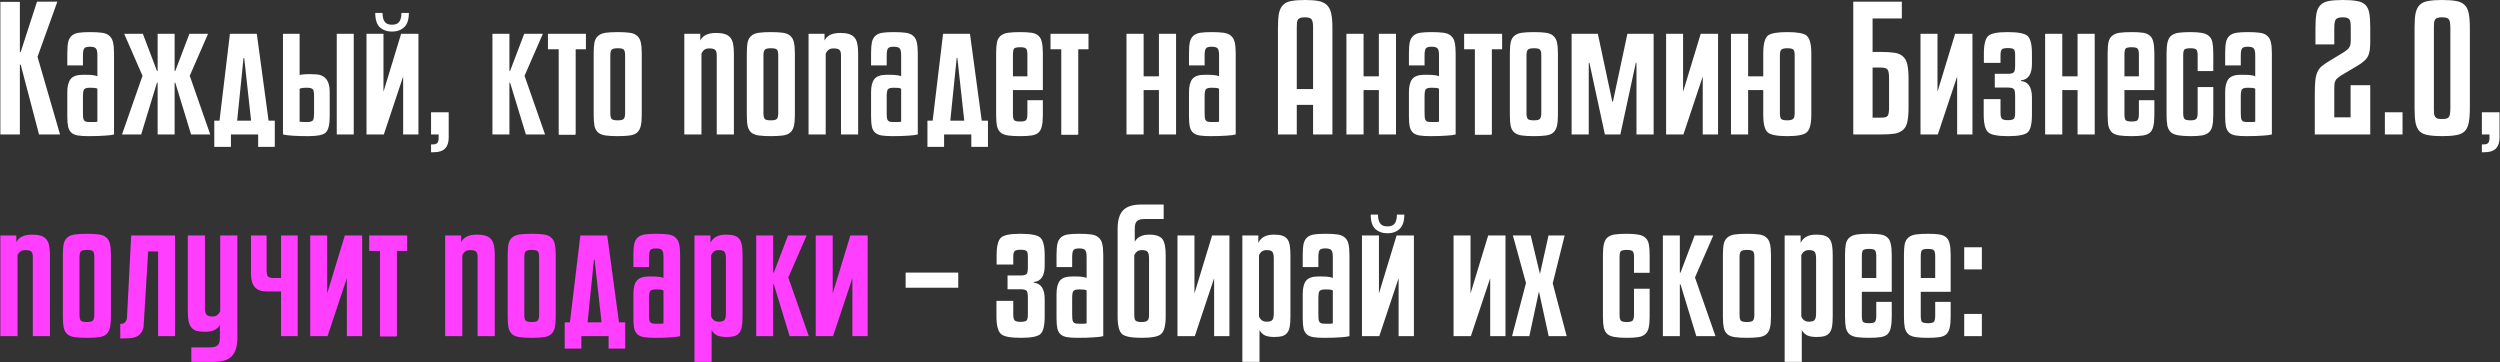 <?xml version="1.0" encoding="UTF-8"?> <svg xmlns="http://www.w3.org/2000/svg" width="4983" height="722" viewBox="0 0 4983 722" fill="none"><rect x="0" y="0" width="4983" height="722" fill="#333333" stroke="none"/> <path d="M114.305 3.35L74.775 113.23L119.665 268H77.79L41.275 128.975H39.6V268H0.74V3.685H39.6V103.515H41.275L73.77 3.35H114.305ZM176.364 271.35C167.877 271.35 160.842 270.903 155.259 270.01C149.899 269.117 145.655 267.33 142.529 264.65C139.402 261.97 137.169 258.062 135.829 252.925C134.712 247.788 134.154 240.977 134.154 232.49V183.915C134.154 171.855 136.387 163.033 140.854 157.45C145.544 151.867 153.472 149.075 164.639 149.075H171.004C178.597 149.075 183.957 149.41 187.084 150.08C190.21 150.527 192.555 151.197 194.119 152.09V110.55C194.119 103.18 193.114 98.49 191.104 96.48C189.317 94.247 185.297 93.13 179.044 93.13C173.014 93.13 169.217 94.358 167.654 96.815C166.09 99.272 165.309 103.85 165.309 110.55V130.315H134.154V106.53C134.154 97.15 134.712 89.668 135.829 84.085C137.169 78.502 139.514 74.258 142.864 71.355C146.214 68.228 150.792 66.218 156.599 65.325C162.405 64.432 169.887 63.985 179.044 63.985C189.094 63.985 197.245 64.432 203.499 65.325C209.752 66.218 214.554 68.228 217.904 71.355C221.477 74.258 223.934 78.502 225.274 84.085C226.614 89.668 227.284 97.15 227.284 106.53V268C223.264 269.117 217.122 269.898 208.859 270.345C200.595 271.015 189.764 271.35 176.364 271.35ZM179.044 243.21C183.957 243.21 187.53 243.21 189.764 243.21C191.997 242.987 193.449 242.763 194.119 242.54V176.88C192.555 175.987 190.657 175.428 188.424 175.205C186.19 174.982 183.175 174.87 179.379 174.87C172.902 174.87 168.882 176.098 167.319 178.555C165.979 181.012 165.309 185.702 165.309 192.625V224.115C165.309 227.912 165.42 231.038 165.644 233.495C165.867 235.952 166.425 237.962 167.319 239.525C168.212 240.865 169.552 241.87 171.339 242.54C173.349 242.987 175.917 243.21 179.044 243.21ZM348.041 141.37H349.381L377.521 67.335H414.706L378.191 151.085L419.061 268H380.871L349.381 164.82H348.041V268H314.206V164.82H312.866L281.376 268H243.186L284.056 151.085L247.541 67.335H284.726L312.866 141.37H314.206V67.335H348.041V141.37ZM472.682 240.53H500.487L486.752 115.575H485.412L472.682 240.53ZM535.327 240.53H547.722V292.79H514.557V268H460.287V292.79H427.122V240.53H437.507L458.277 67.335H511.877L535.327 240.53ZM705.062 268H671.227V67.335H705.062V268ZM612.267 243.21C618.297 243.21 622.205 241.982 623.992 239.525C625.332 237.292 626.002 232.155 626.002 224.115V192.625C626.002 185.255 625.332 180.565 623.992 178.555C622.205 176.098 618.185 174.87 611.932 174.87C604.562 174.87 599.648 175.54 597.192 176.88V242.54C598.978 242.987 604.003 243.21 612.267 243.21ZM657.157 232.49C657.157 249.017 654.365 259.737 648.782 264.65C643.645 269.117 632.367 271.35 614.947 271.35C589.933 271.35 572.96 270.233 564.027 268V67.335H597.192V149.41C604.785 147.847 614.612 147.4 626.672 148.07C646.995 148.07 657.157 159.683 657.157 182.91V232.49ZM781.442 62.98C771.392 62.98 763.24 60.077 756.987 54.27C750.957 48.463 747.942 38.972 747.942 25.795H762.347C762.57 30.708 763.128 34.728 764.022 37.855C765.138 40.758 766.478 43.103 768.042 44.89C769.828 46.453 771.727 47.57 773.737 48.24C775.97 48.91 778.538 49.245 781.442 49.245C784.122 49.245 786.578 48.91 788.812 48.24C791.045 47.57 792.943 46.453 794.507 44.89C796.293 43.103 797.633 40.758 798.527 37.855C799.643 34.728 800.202 30.708 800.202 25.795H814.942C814.942 38.972 811.815 48.463 805.562 54.27C799.308 60.077 791.268 62.98 781.442 62.98ZM764.357 67.335V182.91L799.532 67.335H834.037V268H803.552V152.425L765.027 268H730.522V67.335H764.357ZM894.353 274.365C894.353 283.745 892.008 290.892 887.318 295.805C882.628 300.942 874.476 303.51 862.863 303.51H859.178V287.765H863.533C867.106 287.765 869.786 286.872 871.573 285.085C873.359 283.298 874.253 280.06 874.253 275.37V268H859.178V223.78H894.353V274.365ZM1048.2 268L1016.71 164.82H1015.37V268H981.531V67.335H1015.37V141.37H1016.71L1044.85 67.335H1082.03L1045.52 151.085L1086.39 268H1048.2ZM1167.87 67.335V98.155H1147.43V268H1146.43V268.67H1113.93V268H1113.6V98.155H1092.16V67.335H1167.87ZM1245.96 110.215C1245.96 104.408 1245.07 100.612 1243.28 98.825C1241.5 97.038 1237.48 96.145 1231.22 96.145C1224.97 96.145 1220.95 97.15 1219.16 99.16C1217.38 100.947 1216.48 104.632 1216.48 110.215V225.455C1216.48 231.262 1217.38 235.17 1219.16 237.18C1220.95 238.967 1224.97 239.86 1231.22 239.86C1237.7 239.86 1241.72 238.855 1243.28 236.845C1245.07 234.612 1245.96 230.815 1245.96 225.455V110.215ZM1279.13 228.805C1279.13 238.185 1278.46 245.667 1277.12 251.25C1275.78 256.833 1273.32 261.188 1269.75 264.315C1266.4 267.218 1261.6 269.117 1255.34 270.01C1249.09 270.903 1241.05 271.35 1231.22 271.35C1221.4 271.35 1213.36 270.903 1207.1 270.01C1200.85 269.117 1195.94 267.218 1192.36 264.315C1188.79 261.188 1186.33 256.833 1184.99 251.25C1183.88 245.667 1183.32 238.185 1183.32 228.805V106.53C1183.32 97.15 1183.88 89.668 1184.99 84.085C1186.33 78.502 1188.79 74.258 1192.36 71.355C1195.94 68.228 1200.85 66.218 1207.1 65.325C1213.36 64.432 1221.4 63.985 1231.22 63.985C1241.05 63.985 1249.09 64.432 1255.34 65.325C1261.6 66.218 1266.4 68.228 1269.75 71.355C1273.32 74.258 1275.78 78.502 1277.12 84.085C1278.46 89.668 1279.13 97.15 1279.13 106.53V228.805ZM1398.14 268H1363.97V67.335H1395.79V80.735C1398.25 75.822 1401.93 72.137 1406.85 69.68C1411.98 67 1418.8 65.66 1427.28 65.66C1433.98 65.66 1439.57 66.33 1444.03 67.67C1448.72 69.01 1452.41 71.243 1455.09 74.37C1457.99 77.497 1460 81.74 1461.12 87.1C1462.23 92.237 1462.79 98.713 1462.79 106.53V268H1428.62V110.215C1428.62 105.078 1427.62 101.505 1425.61 99.495C1423.6 97.485 1419.69 96.48 1413.88 96.48C1409.42 96.48 1405.95 97.485 1403.5 99.495C1401.26 101.282 1399.48 103.738 1398.14 106.865V268ZM1551.19 110.215C1551.19 104.408 1550.3 100.612 1548.51 98.825C1546.73 97.038 1542.71 96.145 1536.45 96.145C1530.2 96.145 1526.18 97.15 1524.39 99.16C1522.61 100.947 1521.71 104.632 1521.71 110.215V225.455C1521.71 231.262 1522.61 235.17 1524.39 237.18C1526.18 238.967 1530.2 239.86 1536.45 239.86C1542.93 239.86 1546.95 238.855 1548.51 236.845C1550.3 234.612 1551.19 230.815 1551.19 225.455V110.215ZM1584.36 228.805C1584.36 238.185 1583.69 245.667 1582.35 251.25C1581.01 256.833 1578.55 261.188 1574.98 264.315C1571.63 267.218 1566.83 269.117 1560.57 270.01C1554.32 270.903 1546.28 271.35 1536.45 271.35C1526.63 271.35 1518.59 270.903 1512.33 270.01C1506.08 269.117 1501.17 267.218 1497.59 264.315C1494.02 261.188 1491.56 256.833 1490.22 251.25C1489.11 245.667 1488.55 238.185 1488.55 228.805V106.53C1488.55 97.15 1489.11 89.668 1490.22 84.085C1491.56 78.502 1494.02 74.258 1497.59 71.355C1501.17 68.228 1506.08 66.218 1512.33 65.325C1518.59 64.432 1526.63 63.985 1536.45 63.985C1546.28 63.985 1554.32 64.432 1560.57 65.325C1566.83 66.218 1571.63 68.228 1574.98 71.355C1578.55 74.258 1581.01 78.502 1582.35 84.085C1583.69 89.668 1584.36 97.15 1584.36 106.53V228.805ZM1645.79 268H1611.62V67.335H1643.44V80.735C1645.9 75.822 1649.59 72.137 1654.5 69.68C1659.64 67 1666.45 65.66 1674.93 65.66C1681.63 65.66 1687.22 66.33 1691.68 67.67C1696.37 69.01 1700.06 71.243 1702.74 74.37C1705.64 77.497 1707.65 81.74 1708.77 87.1C1709.89 92.237 1710.44 98.713 1710.44 106.53V268H1676.27V110.215C1676.27 105.078 1675.27 101.505 1673.26 99.495C1671.25 97.485 1667.34 96.48 1661.53 96.48C1657.07 96.48 1653.61 97.485 1651.15 99.495C1648.92 101.282 1647.13 103.738 1645.79 106.865V268ZM1778.41 271.35C1769.92 271.35 1762.89 270.903 1757.3 270.01C1751.94 269.117 1747.7 267.33 1744.57 264.65C1741.45 261.97 1739.21 258.062 1737.87 252.925C1736.76 247.788 1736.2 240.977 1736.2 232.49V183.915C1736.2 171.855 1738.43 163.033 1742.9 157.45C1747.59 151.867 1755.52 149.075 1766.68 149.075H1773.05C1780.64 149.075 1786 149.41 1789.13 150.08C1792.26 150.527 1794.6 151.197 1796.16 152.09V110.55C1796.16 103.18 1795.16 98.49 1793.15 96.48C1791.36 94.247 1787.34 93.13 1781.09 93.13C1775.06 93.13 1771.26 94.358 1769.7 96.815C1768.14 99.272 1767.35 103.85 1767.35 110.55V130.315H1736.2V106.53C1736.2 97.15 1736.76 89.668 1737.87 84.085C1739.21 78.502 1741.56 74.258 1744.91 71.355C1748.26 68.228 1752.84 66.218 1758.64 65.325C1764.45 64.432 1771.93 63.985 1781.09 63.985C1791.14 63.985 1799.29 64.432 1805.54 65.325C1811.8 66.218 1816.6 68.228 1819.95 71.355C1823.52 74.258 1825.98 78.502 1827.32 84.085C1828.66 89.668 1829.33 97.15 1829.33 106.53V268C1825.31 269.117 1819.17 269.898 1810.9 270.345C1802.64 271.015 1791.81 271.35 1778.41 271.35ZM1781.09 243.21C1786 243.21 1789.58 243.21 1791.81 243.21C1794.04 242.987 1795.49 242.763 1796.16 242.54V176.88C1794.6 175.987 1792.7 175.428 1790.47 175.205C1788.24 174.982 1785.22 174.87 1781.42 174.87C1774.95 174.87 1770.93 176.098 1769.36 178.555C1768.02 181.012 1767.35 185.702 1767.35 192.625V224.115C1767.35 227.912 1767.47 231.038 1767.69 233.495C1767.91 235.952 1768.47 237.962 1769.36 239.525C1770.26 240.865 1771.6 241.87 1773.38 242.54C1775.39 242.987 1777.96 243.21 1781.09 243.21ZM1894.14 240.53H1921.95L1908.21 115.575H1906.87L1894.14 240.53ZM1956.79 240.53H1969.18V292.79H1936.02V268H1881.75V292.79H1848.58V240.53H1858.97L1879.74 67.335H1933.34L1956.79 240.53ZM2018.99 179.56V226.795C2018.99 233.272 2019.77 237.515 2021.33 239.525C2023.12 241.312 2027.14 242.205 2033.39 242.205C2039.42 242.205 2043.33 241.312 2045.12 239.525C2046.9 237.515 2047.8 233.272 2047.8 226.795V199.66H2078.62V228.805C2078.62 238.185 2077.95 245.667 2076.61 251.25C2075.49 256.833 2073.26 261.188 2069.91 264.315C2066.56 267.218 2061.98 269.117 2056.17 270.01C2050.37 270.903 2042.77 271.35 2033.39 271.35C2023.57 271.35 2015.53 270.903 2009.27 270.01C2003.02 269.117 1998.11 267.218 1994.53 264.315C1990.96 261.188 1988.5 256.833 1987.16 251.25C1986.05 245.667 1985.49 238.185 1985.49 228.805V106.53C1985.49 97.15 1986.05 89.668 1987.16 84.085C1988.5 78.502 1990.96 74.258 1994.53 71.355C1998.11 68.228 2003.02 66.218 2009.27 65.325C2015.53 64.432 2023.57 63.985 2033.39 63.985C2042.77 63.985 2050.37 64.432 2056.17 65.325C2061.98 66.218 2066.56 68.228 2069.91 71.355C2073.26 74.258 2075.49 78.502 2076.61 84.085C2077.95 89.668 2078.62 97.15 2078.62 106.53V179.56H2018.99ZM2018.99 152.09H2047.8V109.21C2047.8 102.733 2046.9 98.602 2045.12 96.815C2043.33 95.028 2039.42 94.135 2033.39 94.135C2027.14 94.135 2023.12 95.028 2021.33 96.815C2019.77 98.602 2018.99 102.733 2018.99 109.21V152.09ZM2169.6 67.335V98.155H2149.16V268H2148.16V268.67H2115.66V268H2115.33V98.155H2093.89V67.335H2169.6ZM2279.48 179.56V268H2245.31V67.335H2279.48V152.09H2309.96V67.335H2344.13V268H2309.96V179.56H2279.48ZM2412.1 271.35C2403.61 271.35 2396.57 270.903 2390.99 270.01C2385.63 269.117 2381.39 267.33 2378.26 264.65C2375.13 261.97 2372.9 258.062 2371.56 252.925C2370.44 247.788 2369.89 240.977 2369.89 232.49V183.915C2369.89 171.855 2372.12 163.033 2376.59 157.45C2381.28 151.867 2389.2 149.075 2400.37 149.075H2406.74C2414.33 149.075 2419.69 149.41 2422.82 150.08C2425.94 150.527 2428.29 151.197 2429.85 152.09V110.55C2429.85 103.18 2428.85 98.49 2426.84 96.48C2425.05 94.247 2421.03 93.13 2414.78 93.13C2408.75 93.13 2404.95 94.358 2403.39 96.815C2401.82 99.272 2401.04 103.85 2401.04 110.55V130.315H2369.89V106.53C2369.89 97.15 2370.44 89.668 2371.56 84.085C2372.9 78.502 2375.25 74.258 2378.6 71.355C2381.95 68.228 2386.52 66.218 2392.33 65.325C2398.14 64.432 2405.62 63.985 2414.78 63.985C2424.83 63.985 2432.98 64.432 2439.23 65.325C2445.48 66.218 2450.29 68.228 2453.64 71.355C2457.21 74.258 2459.67 78.502 2461.01 84.085C2462.35 89.668 2463.02 97.15 2463.02 106.53V268C2459 269.117 2452.85 269.898 2444.59 270.345C2436.33 271.015 2425.5 271.35 2412.1 271.35ZM2414.78 243.21C2419.69 243.21 2423.26 243.21 2425.5 243.21C2427.73 242.987 2429.18 242.763 2429.85 242.54V176.88C2428.29 175.987 2426.39 175.428 2424.16 175.205C2421.92 174.982 2418.91 174.87 2415.11 174.87C2408.63 174.87 2404.61 176.098 2403.05 178.555C2401.71 181.012 2401.04 185.702 2401.04 192.625V224.115C2401.04 227.912 2401.15 231.038 2401.38 233.495C2401.6 235.952 2402.16 237.962 2403.05 239.525C2403.94 240.865 2405.28 241.87 2407.07 242.54C2409.08 242.987 2411.65 243.21 2414.78 243.21ZM2617.23 268V209.04H2584.74V268H2547.22V55.61C2547.22 43.327 2547.89 33.612 2549.23 26.465C2550.79 19.095 2553.58 13.512 2557.6 9.715C2561.62 5.695 2567.09 3.127 2574.02 2.01C2581.16 0.67 2590.21 -3.99351e-06 2601.15 -3.99351e-06C2612.09 -3.99351e-06 2621.03 0.67 2627.95 2.01C2635.1 3.35 2640.68 6.03 2644.7 10.05C2648.94 14.07 2651.85 19.765 2653.41 27.135C2654.97 34.282 2655.76 43.773 2655.76 55.61V268H2617.23ZM2600.82 34.505C2597.47 34.505 2594.67 34.84 2592.44 35.51C2590.43 35.957 2588.76 36.962 2587.42 38.525C2586.3 39.865 2585.52 41.987 2585.07 44.89C2584.85 47.57 2584.74 51.143 2584.74 55.61V177.55H2617.23V55.61C2617.23 51.143 2617.01 47.57 2616.56 44.89C2616.11 41.987 2615.33 39.865 2614.22 38.525C2613.1 36.962 2611.42 35.957 2609.19 35.51C2606.96 34.84 2604.17 34.505 2600.82 34.505ZM2717.85 179.56V268H2683.68V67.335H2717.85V152.09H2748.34V67.335H2782.51V268H2748.34V179.56H2717.85ZM2850.48 271.35C2841.99 271.35 2834.95 270.903 2829.37 270.01C2824.01 269.117 2819.77 267.33 2816.64 264.65C2813.51 261.97 2811.28 258.062 2809.94 252.925C2808.82 247.788 2808.27 240.977 2808.27 232.49V183.915C2808.27 171.855 2810.5 163.033 2814.97 157.45C2819.66 151.867 2827.58 149.075 2838.75 149.075H2845.12C2852.71 149.075 2858.07 149.41 2861.2 150.08C2864.32 150.527 2866.67 151.197 2868.23 152.09V110.55C2868.23 103.18 2867.23 98.49 2865.22 96.48C2863.43 94.247 2859.41 93.13 2853.16 93.13C2847.13 93.13 2843.33 94.358 2841.77 96.815C2840.2 99.272 2839.42 103.85 2839.42 110.55V130.315H2808.27V106.53C2808.27 97.15 2808.82 89.668 2809.94 84.085C2811.28 78.502 2813.63 74.258 2816.98 71.355C2820.33 68.228 2824.9 66.218 2830.71 65.325C2836.52 64.432 2844 63.985 2853.16 63.985C2863.21 63.985 2871.36 64.432 2877.61 65.325C2883.86 66.218 2888.67 68.228 2892.02 71.355C2895.59 74.258 2898.05 78.502 2899.39 84.085C2900.73 89.668 2901.4 97.15 2901.4 106.53V268C2897.38 269.117 2891.23 269.898 2882.97 270.345C2874.71 271.015 2863.88 271.35 2850.48 271.35ZM2853.16 243.21C2858.07 243.21 2861.64 243.21 2863.88 243.21C2866.11 242.987 2867.56 242.763 2868.23 242.54V176.88C2866.67 175.987 2864.77 175.428 2862.54 175.205C2860.3 174.982 2857.29 174.87 2853.49 174.87C2847.01 174.87 2842.99 176.098 2841.43 178.555C2840.09 181.012 2839.42 185.702 2839.42 192.625V224.115C2839.42 227.912 2839.53 231.038 2839.76 233.495C2839.98 235.952 2840.54 237.962 2841.43 239.525C2842.32 240.865 2843.66 241.87 2845.45 242.54C2847.46 242.987 2850.03 243.21 2853.16 243.21ZM2994.01 67.335V98.155H2973.58V268H2972.57V268.67H2940.08V268H2939.74V98.155H2918.3V67.335H2994.01ZM3072.11 110.215C3072.11 104.408 3071.21 100.612 3069.43 98.825C3067.64 97.038 3063.62 96.145 3057.37 96.145C3051.11 96.145 3047.09 97.15 3045.31 99.16C3043.52 100.947 3042.63 104.632 3042.63 110.215V225.455C3042.63 231.262 3043.52 235.17 3045.31 237.18C3047.09 238.967 3051.11 239.86 3057.37 239.86C3063.84 239.86 3067.86 238.855 3069.43 236.845C3071.21 234.612 3072.11 230.815 3072.11 225.455V110.215ZM3105.27 228.805C3105.27 238.185 3104.6 245.667 3103.26 251.25C3101.92 256.833 3099.46 261.188 3095.89 264.315C3092.54 267.218 3087.74 269.117 3081.49 270.01C3075.23 270.903 3067.19 271.35 3057.37 271.35C3047.54 271.35 3039.5 270.903 3033.25 270.01C3026.99 269.117 3022.08 267.218 3018.51 264.315C3014.93 261.188 3012.48 256.833 3011.14 251.25C3010.02 245.667 3009.46 238.185 3009.46 228.805V106.53C3009.46 97.15 3010.02 89.668 3011.14 84.085C3012.48 78.502 3014.93 74.258 3018.51 71.355C3022.08 68.228 3026.99 66.218 3033.25 65.325C3039.5 64.432 3047.54 63.985 3057.37 63.985C3067.19 63.985 3075.23 64.432 3081.49 65.325C3087.74 66.218 3092.54 68.228 3095.89 71.355C3099.46 74.258 3101.92 78.502 3103.26 84.085C3104.6 89.668 3105.27 97.15 3105.27 106.53V228.805ZM3198.86 268L3168.04 125.29H3166.7V268H3132.53V67.335H3184.79L3213.6 202.34H3214.94L3243.75 67.335H3296.01V268H3261.84V125.29H3260.5L3229.68 268H3198.86ZM3354.72 67.335V182.91L3389.89 67.335H3424.4V268H3393.91V152.425L3355.39 268H3320.88V67.335H3354.72ZM3577.16 110.215C3577.16 104.408 3576.26 100.612 3574.48 98.825C3572.69 97.038 3568.67 96.145 3562.42 96.145C3556.39 96.145 3552.37 97.15 3550.36 99.16C3548.57 100.947 3547.68 104.632 3547.68 110.215V225.455C3547.68 231.262 3548.57 235.17 3550.36 237.18C3552.37 238.967 3556.39 239.86 3562.42 239.86C3568.45 239.86 3572.47 238.743 3574.48 236.51C3576.26 234.723 3577.16 231.038 3577.16 225.455V110.215ZM3514.51 179.56H3484.36V268H3450.19V67.335H3484.36V152.09H3514.51V106.53C3514.51 88.217 3517.53 76.38 3523.56 71.02C3529.36 66.33 3542.32 63.985 3562.42 63.985C3582.52 63.985 3595.36 66.33 3600.94 71.02C3607.2 76.38 3610.32 88.217 3610.32 106.53V228.805C3610.32 247.118 3607.2 258.843 3600.94 263.98C3595.36 268.893 3582.52 271.35 3562.42 271.35C3542.32 271.35 3529.36 268.893 3523.56 263.98C3517.53 258.843 3514.51 247.118 3514.51 228.805V179.56ZM3693.92 268V3.35H3790.73V36.85H3732.44V103.515H3748.86C3760.03 103.515 3769.18 104.073 3776.33 105.19C3783.48 106.307 3789.06 108.763 3793.08 112.56C3797.32 116.357 3800.23 121.828 3801.79 128.975C3803.35 136.122 3804.13 145.613 3804.13 157.45V214.065C3804.13 225.902 3803.35 235.393 3801.79 242.54C3800.45 249.463 3797.66 254.823 3793.41 258.62C3789.39 262.417 3783.81 264.985 3776.66 266.325C3769.52 267.442 3760.25 268 3748.86 268H3693.92ZM3732.44 234.5H3748.86C3752.66 234.5 3755.56 234.277 3757.57 233.83C3759.8 233.16 3761.48 232.155 3762.59 230.815C3763.71 229.252 3764.38 227.13 3764.6 224.45C3765.05 221.77 3765.27 218.308 3765.27 214.065V156.11C3765.27 151.643 3765.05 148.07 3764.6 145.39C3764.16 142.487 3763.38 140.253 3762.26 138.69C3761.14 137.127 3759.47 136.122 3757.23 135.675C3755 135.005 3752.21 134.67 3748.86 134.67H3732.44V234.5ZM3861.8 67.335V182.91L3896.97 67.335H3931.48V268H3900.99V152.425L3862.47 268H3827.96V67.335H3861.8ZM4016.57 192.29C4016.57 184.92 4015.9 180.23 4014.56 178.22C4012.77 175.763 4008.75 174.535 4002.5 174.535H3976.03V147.065H4002.5C4008.75 147.065 4012.77 145.837 4014.56 143.38C4015.9 141.37 4016.57 136.68 4016.57 129.31V110.215C4016.57 104.185 4015.79 100.277 4014.22 98.49C4012.44 96.703 4008.3 95.81 4001.83 95.81C3995.8 95.81 3991.89 96.703 3990.1 98.49C3988.32 100.277 3987.42 104.185 3987.42 110.215V125.29H3954.26V106.865C3954.26 88.328 3957.27 76.492 3963.3 71.355C3968.89 66.442 3981.73 63.985 4001.83 63.985C4022.15 63.985 4035.22 66.442 4041.02 71.355C4047.05 76.492 4050.07 88.328 4050.07 106.865V127.3C4050.07 147.847 4042.81 158.79 4028.29 160.13V161.47C4042.81 162.81 4050.07 173.753 4050.07 194.3V228.47C4050.07 247.23 4047.16 259.067 4041.36 263.98C4035.77 268.893 4022.82 271.35 4002.5 271.35C3981.95 271.35 3968.89 268.893 3963.3 263.98C3957.05 258.843 3953.92 247.007 3953.92 228.47V197.65H3987.42V224.785C3987.42 230.815 3988.32 234.723 3990.1 236.51C3991.89 238.52 3995.91 239.525 4002.16 239.525C4008.42 239.525 4012.44 238.52 4014.22 236.51C4015.79 234.723 4016.57 230.815 4016.57 224.785V192.29ZM4110.53 179.56V268H4076.36V67.335H4110.53V152.09H4141.01V67.335H4175.18V268H4141.01V179.56H4110.53ZM4234.44 179.56V226.795C4234.44 233.272 4235.22 237.515 4236.78 239.525C4238.57 241.312 4242.59 242.205 4248.84 242.205C4254.87 242.205 4258.78 241.312 4260.57 239.525C4262.35 237.515 4263.25 233.272 4263.25 226.795V199.66H4294.07V228.805C4294.07 238.185 4293.4 245.667 4292.06 251.25C4290.94 256.833 4288.71 261.188 4285.36 264.315C4282.01 267.218 4277.43 269.117 4271.62 270.01C4265.81 270.903 4258.22 271.35 4248.84 271.35C4239.01 271.35 4230.97 270.903 4224.72 270.01C4218.47 269.117 4213.55 267.218 4209.98 264.315C4206.41 261.188 4203.95 256.833 4202.61 251.25C4201.49 245.667 4200.94 238.185 4200.94 228.805V106.53C4200.94 97.15 4201.49 89.668 4202.61 84.085C4203.95 78.502 4206.41 74.258 4209.98 71.355C4213.55 68.228 4218.47 66.218 4224.72 65.325C4230.97 64.432 4239.01 63.985 4248.84 63.985C4258.22 63.985 4265.81 64.432 4271.62 65.325C4277.43 66.218 4282.01 68.228 4285.36 71.355C4288.71 74.258 4290.94 78.502 4292.06 84.085C4293.4 89.668 4294.07 97.15 4294.07 106.53V179.56H4234.44ZM4234.44 152.09H4263.25V109.21C4263.25 102.733 4262.35 98.602 4260.57 96.815C4258.78 95.028 4254.87 94.135 4248.84 94.135C4242.59 94.135 4238.57 95.028 4236.78 96.815C4235.22 98.602 4234.44 102.733 4234.44 109.21V152.09ZM4380.36 141.705V110.215C4380.36 104.408 4379.46 100.612 4377.68 98.825C4375.89 97.038 4372.09 96.145 4366.29 96.145C4359.81 96.145 4355.68 97.038 4353.89 98.825C4352.33 100.612 4351.55 104.408 4351.55 110.215V225.455C4351.55 231.262 4352.44 235.17 4354.23 237.18C4356.01 238.967 4360.03 239.86 4366.29 239.86C4372.09 239.86 4375.89 238.855 4377.68 236.845C4379.46 234.612 4380.36 230.815 4380.36 225.455V173.53H4411.51V228.805C4411.51 238.185 4410.84 245.778 4409.5 251.585C4408.16 257.168 4405.71 261.412 4402.13 264.315C4398.78 267.218 4394.2 269.117 4388.4 270.01C4382.59 270.903 4375.22 271.35 4366.29 271.35C4356.24 271.35 4348.09 270.792 4341.83 269.675C4335.8 268.782 4331 266.883 4327.43 263.98C4323.85 260.853 4321.4 256.498 4320.06 250.915C4318.94 245.332 4318.38 237.962 4318.38 228.805V106.53C4318.38 97.15 4319.05 89.668 4320.39 84.085C4321.73 78.502 4324.08 74.258 4327.43 71.355C4331 68.228 4335.91 66.218 4342.17 65.325C4348.42 64.432 4356.46 63.985 4366.29 63.985C4375.67 63.985 4383.26 64.543 4389.07 65.66C4395.1 66.777 4399.79 68.898 4403.14 72.025C4406.49 74.928 4408.72 79.172 4409.84 84.755C4410.95 90.338 4411.51 97.597 4411.51 106.53V141.705H4380.36ZM4477.38 271.35C4468.9 271.35 4461.86 270.903 4456.28 270.01C4450.92 269.117 4446.68 267.33 4443.55 264.65C4440.42 261.97 4438.19 258.062 4436.85 252.925C4435.73 247.788 4435.17 240.977 4435.17 232.49V183.915C4435.17 171.855 4437.41 163.033 4441.87 157.45C4446.56 151.867 4454.49 149.075 4465.66 149.075H4472.02C4479.62 149.075 4484.98 149.41 4488.1 150.08C4491.23 150.527 4493.58 151.197 4495.14 152.09V110.55C4495.14 103.18 4494.13 98.49 4492.12 96.48C4490.34 94.247 4486.32 93.13 4480.06 93.13C4474.03 93.13 4470.24 94.358 4468.67 96.815C4467.11 99.272 4466.33 103.85 4466.33 110.55V130.315H4435.17V106.53C4435.17 97.15 4435.73 89.668 4436.85 84.085C4438.19 78.502 4440.53 74.258 4443.88 71.355C4447.23 68.228 4451.81 66.218 4457.62 65.325C4463.43 64.432 4470.91 63.985 4480.06 63.985C4490.11 63.985 4498.27 64.432 4504.52 65.325C4510.77 66.218 4515.57 68.228 4518.92 71.355C4522.5 74.258 4524.95 78.502 4526.29 84.085C4527.63 89.668 4528.3 97.15 4528.3 106.53V268C4524.28 269.117 4518.14 269.898 4509.88 270.345C4501.62 271.015 4490.78 271.35 4477.38 271.35ZM4480.06 243.21C4484.98 243.21 4488.55 243.21 4490.78 243.21C4493.02 242.987 4494.47 242.763 4495.14 242.54V176.88C4493.58 175.987 4491.68 175.428 4489.44 175.205C4487.21 174.982 4484.2 174.87 4480.4 174.87C4473.92 174.87 4469.9 176.098 4468.34 178.555C4467 181.012 4466.33 185.702 4466.33 192.625V224.115C4466.33 227.912 4466.44 231.038 4466.66 233.495C4466.89 235.952 4467.45 237.962 4468.34 239.525C4469.23 240.865 4470.57 241.87 4472.36 242.54C4474.37 242.987 4476.94 243.21 4480.06 243.21ZM4613.84 268V188.27C4613.84 177.103 4614.18 168.058 4614.85 161.135C4615.52 154.212 4616.86 148.517 4618.87 144.05C4620.88 139.36 4623.67 135.452 4627.24 132.325C4631.04 129.198 4635.84 125.848 4641.65 122.275L4671.46 104.185C4677.05 100.612 4680.73 97.373 4682.52 94.47C4684.53 91.567 4685.53 86.988 4685.53 80.735V54.605C4685.53 50.362 4685.31 47.012 4684.86 44.555C4684.64 41.875 4683.86 39.865 4682.52 38.525C4681.4 36.962 4679.73 35.957 4677.49 35.51C4675.48 34.84 4672.8 34.505 4669.45 34.505C4662.31 34.505 4657.73 35.957 4655.72 38.86C4653.71 41.54 4652.7 47.123 4652.7 55.61V88.44H4615.18V55.61C4615.18 43.327 4615.85 33.612 4617.19 26.465C4618.76 19.095 4621.55 13.512 4625.57 9.715C4629.59 5.695 4635.06 3.127 4641.98 2.01C4649.13 0.67 4658.4 -3.99351e-06 4669.79 -3.99351e-06C4681.18 -3.99351e-06 4690.45 0.67 4697.59 2.01C4704.74 3.127 4710.32 5.583 4714.34 9.38C4718.36 13.177 4721.04 18.648 4722.38 25.795C4723.72 32.942 4724.39 42.545 4724.39 54.605V82.41C4724.39 89.333 4724.06 95.252 4723.39 100.165C4722.72 104.855 4721.38 109.098 4719.37 112.895C4717.36 116.468 4714.57 119.707 4710.99 122.61C4707.64 125.513 4703.29 128.528 4697.93 131.655L4665.77 150.75C4663.09 152.537 4660.86 154.212 4659.07 155.775C4657.28 157.115 4655.94 158.79 4655.05 160.8C4654.16 162.587 4653.49 164.708 4653.04 167.165C4652.82 169.622 4652.7 172.637 4652.7 176.21V233.83H4685.2V169.845H4724.39V268H4613.84ZM4788.73 268H4753.55V223.78H4788.73V268ZM4922.92 215.405C4922.92 227.688 4922.14 237.515 4920.57 244.885C4919.23 252.255 4916.44 257.95 4912.2 261.97C4908.18 265.767 4902.6 268.223 4895.45 269.34C4888.3 270.68 4879.03 271.35 4867.64 271.35C4856.25 271.35 4846.99 270.68 4839.84 269.34C4832.69 268.223 4827.11 265.767 4823.09 261.97C4819.07 257.95 4816.28 252.255 4814.71 244.885C4813.37 237.515 4812.7 227.688 4812.7 215.405V55.61C4812.7 43.327 4813.37 33.612 4814.71 26.465C4816.28 19.095 4819.07 13.512 4823.09 9.715C4827.11 5.695 4832.69 3.127 4839.84 2.01C4846.99 0.67 4856.25 -3.99351e-06 4867.64 -3.99351e-06C4879.03 -3.99351e-06 4888.3 0.67 4895.45 2.01C4902.6 3.127 4908.18 5.695 4912.2 9.715C4916.44 13.512 4919.23 19.095 4920.57 26.465C4922.14 33.612 4922.92 43.327 4922.92 55.61V215.405ZM4884.06 55.61C4884.06 46.677 4883.05 40.982 4881.04 38.525C4879.03 35.845 4874.57 34.505 4867.64 34.505C4864.07 34.505 4861.17 34.84 4858.93 35.51C4856.92 35.957 4855.25 36.962 4853.91 38.525C4852.79 40.088 4852.01 42.322 4851.56 45.225C4851.34 47.905 4851.23 51.367 4851.23 55.61V215.405C4851.23 220.095 4851.34 223.892 4851.56 226.795C4852.01 229.475 4852.79 231.597 4853.91 233.16C4855.25 234.723 4856.92 235.84 4858.93 236.51C4861.17 236.957 4864.07 237.18 4867.64 237.18C4871.22 237.18 4874.01 236.957 4876.02 236.51C4878.25 235.84 4879.93 234.723 4881.04 233.16C4882.38 231.373 4883.17 229.14 4883.39 226.46C4883.84 223.557 4884.06 219.872 4884.06 215.405V55.61ZM4982.07 274.365C4982.07 283.745 4979.73 290.892 4975.04 295.805C4970.35 300.942 4962.2 303.51 4950.58 303.51H4946.9V287.765H4951.25C4954.83 287.765 4957.51 286.872 4959.29 285.085C4961.08 283.298 4961.97 280.06 4961.97 275.37V268H4946.9V223.78H4982.07V274.365ZM1909.97 573.52H1805.11V543.37H1909.97V573.52ZM2048.77 594.29C2048.77 586.92 2048.1 582.23 2046.76 580.22C2044.97 577.763 2040.95 576.535 2034.7 576.535H2008.24V549.065H2034.7C2040.95 549.065 2044.97 547.837 2046.76 545.38C2048.1 543.37 2048.77 538.68 2048.77 531.31V512.215C2048.77 506.185 2047.99 502.277 2046.43 500.49C2044.64 498.703 2040.51 497.81 2034.03 497.81C2028 497.81 2024.09 498.703 2022.31 500.49C2020.52 502.277 2019.63 506.185 2019.63 512.215V527.29H1986.46V508.865C1986.46 490.328 1989.48 478.492 1995.51 473.355C2001.09 468.442 2013.93 465.985 2034.03 465.985C2054.35 465.985 2067.42 468.442 2073.23 473.355C2079.26 478.492 2082.27 490.328 2082.27 508.865V529.3C2082.27 549.847 2075.01 560.79 2060.5 562.13V563.47C2075.01 564.81 2082.27 575.753 2082.27 596.3V630.47C2082.27 649.23 2079.37 661.067 2073.56 665.98C2067.98 670.893 2055.02 673.35 2034.7 673.35C2014.15 673.35 2001.09 670.893 1995.51 665.98C1989.25 660.843 1986.13 649.007 1986.13 630.47V599.65H2019.63V626.785C2019.63 632.815 2020.52 636.723 2022.31 638.51C2024.09 640.52 2028.11 641.525 2034.37 641.525C2040.62 641.525 2044.64 640.52 2046.43 638.51C2047.99 636.723 2048.77 632.815 2048.77 626.785V594.29ZM2148.09 673.35C2139.6 673.35 2132.57 672.903 2126.98 672.01C2121.62 671.117 2117.38 669.33 2114.25 666.65C2111.13 663.97 2108.89 660.062 2107.55 654.925C2106.44 649.788 2105.88 642.977 2105.88 634.49V585.915C2105.88 573.855 2108.11 565.033 2112.58 559.45C2117.27 553.867 2125.2 551.075 2136.36 551.075H2142.73C2150.32 551.075 2155.68 551.41 2158.81 552.08C2161.93 552.527 2164.28 553.197 2165.84 554.09V512.55C2165.84 505.18 2164.84 500.49 2162.83 498.48C2161.04 496.247 2157.02 495.13 2150.77 495.13C2144.74 495.13 2140.94 496.358 2139.38 498.815C2137.81 501.272 2137.03 505.85 2137.03 512.55V532.315H2105.88V508.53C2105.88 499.15 2106.44 491.668 2107.55 486.085C2108.89 480.502 2111.24 476.258 2114.59 473.355C2117.94 470.228 2122.52 468.218 2128.32 467.325C2134.13 466.432 2141.61 465.985 2150.77 465.985C2160.82 465.985 2168.97 466.432 2175.22 467.325C2181.48 468.218 2186.28 470.228 2189.63 473.355C2193.2 476.258 2195.66 480.502 2197 486.085C2198.34 491.668 2199.01 499.15 2199.01 508.53V670C2194.99 671.117 2188.85 671.898 2180.58 672.345C2172.32 673.015 2161.49 673.35 2148.09 673.35ZM2150.77 645.21C2155.68 645.21 2159.25 645.21 2161.49 645.21C2163.72 644.987 2165.17 644.763 2165.84 644.54V578.88C2164.28 577.987 2162.38 577.428 2160.15 577.205C2157.91 576.982 2154.9 576.87 2151.1 576.87C2144.63 576.87 2140.61 578.098 2139.04 580.555C2137.7 583.012 2137.03 587.702 2137.03 594.625V626.115C2137.03 629.912 2137.14 633.038 2137.37 635.495C2137.59 637.952 2138.15 639.962 2139.04 641.525C2139.94 642.865 2141.28 643.87 2143.06 644.54C2145.07 644.987 2147.64 645.21 2150.77 645.21ZM2260.8 627.455C2260.8 633.262 2261.7 637.17 2263.48 639.18C2265.49 640.967 2269.51 641.86 2275.54 641.86C2281.57 641.86 2285.59 640.743 2287.6 638.51C2289.39 636.723 2290.28 633.038 2290.28 627.455V515.23C2290.28 508.53 2289.28 504.063 2287.27 501.83C2285.48 499.597 2281.69 498.48 2275.88 498.48C2268.73 498.48 2263.71 501.942 2260.8 508.865V627.455ZM2227.64 455.6C2227.64 439.073 2231.21 427.013 2238.36 419.42C2245.73 411.603 2257.79 407.695 2274.54 407.695H2319.43V436.505H2282.24C2274.65 436.505 2269.4 437.845 2266.5 440.525C2263.37 443.205 2261.81 448.23 2261.81 455.6V481.73C2267.17 472.35 2276.88 467.66 2290.95 467.66C2303.68 467.66 2312.39 470.675 2317.08 476.705C2321.33 482.512 2323.45 493.12 2323.45 508.53V630.805C2323.45 649.118 2320.32 660.843 2314.07 665.98C2308.49 670.893 2295.64 673.35 2275.54 673.35C2255.44 673.35 2242.49 670.893 2236.68 665.98C2230.65 660.843 2227.64 649.118 2227.64 630.805V455.6ZM2380.8 469.335V584.91L2415.97 469.335H2450.48V670H2419.99V554.425L2381.47 670H2346.96V469.335H2380.8ZM2572.08 630.805C2572.08 638.845 2571.64 645.545 2570.74 650.905C2569.85 656.042 2568.17 660.173 2565.72 663.3C2563.26 666.427 2559.91 668.66 2555.67 670C2551.65 671.117 2546.29 671.675 2539.59 671.675C2531.77 671.675 2525.52 670.558 2520.83 668.325C2516.36 665.868 2512.9 662.407 2510.44 657.94V721.255H2476.27V469.335H2508.1V484.075C2511 478.268 2514.91 474.137 2519.82 471.68C2524.74 469 2531.21 467.66 2539.25 467.66C2545.95 467.66 2551.42 468.33 2555.67 469.67C2559.91 471.01 2563.26 473.243 2565.72 476.37C2568.17 479.497 2569.85 483.74 2570.74 489.1C2571.64 494.237 2572.08 500.713 2572.08 508.53V630.805ZM2509.44 630.805C2512.34 637.728 2517.37 641.19 2524.51 641.19C2530.32 641.19 2534.12 640.073 2535.9 637.84C2537.91 635.607 2538.92 631.14 2538.92 624.44V515.23C2538.92 508.53 2537.91 504.063 2535.9 501.83C2534.12 499.597 2530.32 498.48 2524.51 498.48C2517.37 498.48 2512.34 501.942 2509.44 508.865V630.805ZM2638.81 673.35C2630.32 673.35 2623.29 672.903 2617.71 672.01C2612.35 671.117 2608.1 669.33 2604.98 666.65C2601.85 663.97 2599.62 660.062 2598.28 654.925C2597.16 649.788 2596.6 642.977 2596.6 634.49V585.915C2596.6 573.855 2598.83 565.033 2603.3 559.45C2607.99 553.867 2615.92 551.075 2627.09 551.075H2633.45C2641.04 551.075 2646.4 551.41 2649.53 552.08C2652.66 552.527 2655 553.197 2656.57 554.09V512.55C2656.57 505.18 2655.56 500.49 2653.55 498.48C2651.76 496.247 2647.74 495.13 2641.49 495.13C2635.46 495.13 2631.66 496.358 2630.1 498.815C2628.54 501.272 2627.76 505.85 2627.76 512.55V532.315H2596.6V508.53C2596.6 499.15 2597.16 491.668 2598.28 486.085C2599.62 480.502 2601.96 476.258 2605.31 473.355C2608.66 470.228 2613.24 468.218 2619.05 467.325C2624.85 466.432 2632.33 465.985 2641.49 465.985C2651.54 465.985 2659.69 466.432 2665.95 467.325C2672.2 468.218 2677 470.228 2680.35 473.355C2683.92 476.258 2686.38 480.502 2687.72 486.085C2689.06 491.668 2689.73 499.15 2689.73 508.53V670C2685.71 671.117 2679.57 671.898 2671.31 672.345C2663.04 673.015 2652.21 673.35 2638.81 673.35ZM2641.49 645.21C2646.4 645.21 2649.98 645.21 2652.21 645.21C2654.44 644.987 2655.9 644.763 2656.57 644.54V578.88C2655 577.987 2653.1 577.428 2650.87 577.205C2648.64 576.982 2645.62 576.87 2641.83 576.87C2635.35 576.87 2631.33 578.098 2629.77 580.555C2628.43 583.012 2627.76 587.702 2627.76 594.625V626.115C2627.76 629.912 2627.87 633.038 2628.09 635.495C2628.31 637.952 2628.87 639.962 2629.77 641.525C2630.66 642.865 2632 643.87 2633.79 644.54C2635.8 644.987 2638.36 645.21 2641.49 645.21ZM2765.6 464.98C2755.55 464.98 2747.4 462.077 2741.14 456.27C2735.11 450.463 2732.1 440.972 2732.1 427.795H2746.5C2746.73 432.708 2747.28 436.728 2748.18 439.855C2749.29 442.758 2750.63 445.103 2752.2 446.89C2753.98 448.453 2755.88 449.57 2757.89 450.24C2760.13 450.91 2762.69 451.245 2765.6 451.245C2768.28 451.245 2770.73 450.91 2772.97 450.24C2775.2 449.57 2777.1 448.453 2778.66 446.89C2780.45 445.103 2781.79 442.758 2782.68 439.855C2783.8 436.728 2784.36 432.708 2784.36 427.795H2799.1C2799.1 440.972 2795.97 450.463 2789.72 456.27C2783.46 462.077 2775.42 464.98 2765.6 464.98ZM2748.51 469.335V584.91L2783.69 469.335H2818.19V670H2787.71V554.425L2749.18 670H2714.68V469.335H2748.51ZM2931.06 469.335V584.91L2966.24 469.335H3000.74V670H2970.26V554.425L2931.73 670H2897.23V469.335H2931.06ZM3118.66 469.335L3094.88 564.81L3122.68 670H3086.84L3067.41 580.89L3048.31 670H3013.81L3041.61 564.14L3015.48 469.335H3050.99L3069.42 546.05L3086.5 469.335H3118.66ZM3256.93 543.705V512.215C3256.93 506.408 3256.04 502.612 3254.25 500.825C3252.46 499.038 3248.67 498.145 3242.86 498.145C3236.38 498.145 3232.25 499.038 3230.46 500.825C3228.9 502.612 3228.12 506.408 3228.12 512.215V627.455C3228.12 633.262 3229.01 637.17 3230.8 639.18C3232.59 640.967 3236.61 641.86 3242.86 641.86C3248.67 641.86 3252.46 640.855 3254.25 638.845C3256.04 636.612 3256.93 632.815 3256.93 627.455V575.53H3288.08V630.805C3288.08 640.185 3287.41 647.778 3286.07 653.585C3284.73 659.168 3282.28 663.412 3278.7 666.315C3275.35 669.218 3270.78 671.117 3264.97 672.01C3259.16 672.903 3251.79 673.35 3242.86 673.35C3232.81 673.35 3224.66 672.792 3218.4 671.675C3212.37 670.782 3207.57 668.883 3204 665.98C3200.43 662.853 3197.97 658.498 3196.63 652.915C3195.51 647.332 3194.95 639.962 3194.95 630.805V508.53C3194.95 499.15 3195.62 491.668 3196.96 486.085C3198.3 480.502 3200.65 476.258 3204 473.355C3207.57 470.228 3212.49 468.218 3218.74 467.325C3224.99 466.432 3233.03 465.985 3242.86 465.985C3252.24 465.985 3259.83 466.543 3265.64 467.66C3271.67 468.777 3276.36 470.898 3279.71 474.025C3283.06 476.928 3285.29 481.172 3286.41 486.755C3287.53 492.338 3288.08 499.597 3288.08 508.53V543.705H3256.93ZM3381.09 670L3349.6 566.82H3348.26V670H3314.43V469.335H3348.26V543.37H3349.6L3377.74 469.335H3414.93L3378.41 553.085L3419.28 670H3381.09ZM3496.75 512.215C3496.75 506.408 3495.85 502.612 3494.07 500.825C3492.28 499.038 3488.26 498.145 3482.01 498.145C3475.75 498.145 3471.73 499.15 3469.95 501.16C3468.16 502.947 3467.27 506.632 3467.27 512.215V627.455C3467.27 633.262 3468.16 637.17 3469.95 639.18C3471.73 640.967 3475.75 641.86 3482.01 641.86C3488.48 641.86 3492.5 640.855 3494.07 638.845C3495.85 636.612 3496.75 632.815 3496.75 627.455V512.215ZM3529.91 630.805C3529.91 640.185 3529.24 647.667 3527.9 653.25C3526.56 658.833 3524.1 663.188 3520.53 666.315C3517.18 669.218 3512.38 671.117 3506.13 672.01C3499.87 672.903 3491.83 673.35 3482.01 673.35C3472.18 673.35 3464.14 672.903 3457.89 672.01C3451.63 671.117 3446.72 669.218 3443.15 666.315C3439.57 663.188 3437.12 658.833 3435.78 653.25C3434.66 647.667 3434.1 640.185 3434.1 630.805V508.53C3434.1 499.15 3434.66 491.668 3435.78 486.085C3437.12 480.502 3439.57 476.258 3443.15 473.355C3446.72 470.228 3451.63 468.218 3457.89 467.325C3464.14 466.432 3472.18 465.985 3482.01 465.985C3491.83 465.985 3499.87 466.432 3506.13 467.325C3512.38 468.218 3517.18 470.228 3520.53 473.355C3524.1 476.258 3526.56 480.502 3527.9 486.085C3529.24 491.668 3529.91 499.15 3529.91 508.53V630.805ZM3652.98 630.805C3652.98 638.845 3652.53 645.545 3651.64 650.905C3650.75 656.042 3649.07 660.173 3646.62 663.3C3644.16 666.427 3640.81 668.66 3636.57 670C3632.55 671.117 3627.19 671.675 3620.49 671.675C3612.67 671.675 3606.42 670.558 3601.73 668.325C3597.26 665.868 3593.8 662.407 3591.34 657.94V721.255H3557.17V469.335H3589V484.075C3591.9 478.268 3595.81 474.137 3600.72 471.68C3605.63 469 3612.11 467.66 3620.15 467.66C3626.85 467.66 3632.32 468.33 3636.57 469.67C3640.81 471.01 3644.16 473.243 3646.62 476.37C3649.07 479.497 3650.75 483.74 3651.64 489.1C3652.53 494.237 3652.98 500.713 3652.98 508.53V630.805ZM3590.34 630.805C3593.24 637.728 3598.26 641.19 3605.41 641.19C3611.22 641.19 3615.01 640.073 3616.8 637.84C3618.81 635.607 3619.82 631.14 3619.82 624.44V515.23C3619.82 508.53 3618.81 504.063 3616.8 501.83C3615.01 499.597 3611.22 498.48 3605.41 498.48C3598.26 498.48 3593.24 501.942 3590.34 508.865V630.805ZM3711 581.56V628.795C3711 635.272 3711.78 639.515 3713.34 641.525C3715.13 643.312 3719.15 644.205 3725.4 644.205C3731.43 644.205 3735.34 643.312 3737.13 641.525C3738.92 639.515 3739.81 635.272 3739.81 628.795V601.66H3770.63V630.805C3770.63 640.185 3769.96 647.667 3768.62 653.25C3767.5 658.833 3765.27 663.188 3761.92 666.315C3758.57 669.218 3753.99 671.117 3748.18 672.01C3742.38 672.903 3734.78 673.35 3725.4 673.35C3715.58 673.35 3707.54 672.903 3701.28 672.01C3695.03 671.117 3690.12 669.218 3686.54 666.315C3682.97 663.188 3680.51 658.833 3679.17 653.25C3678.06 647.667 3677.5 640.185 3677.5 630.805V508.53C3677.5 499.15 3678.06 491.668 3679.17 486.085C3680.51 480.502 3682.97 476.258 3686.54 473.355C3690.12 470.228 3695.03 468.218 3701.28 467.325C3707.54 466.432 3715.58 465.985 3725.4 465.985C3734.78 465.985 3742.38 466.432 3748.18 467.325C3753.99 468.218 3758.57 470.228 3761.92 473.355C3765.27 476.258 3767.5 480.502 3768.62 486.085C3769.96 491.668 3770.63 499.15 3770.63 508.53V581.56H3711ZM3711 554.09H3739.81V511.21C3739.81 504.733 3738.92 500.602 3737.13 498.815C3735.34 497.028 3731.43 496.135 3725.4 496.135C3719.15 496.135 3715.13 497.028 3713.34 498.815C3711.78 500.602 3711 504.733 3711 511.21V554.09ZM3828.44 581.56V628.795C3828.44 635.272 3829.23 639.515 3830.79 641.525C3832.58 643.312 3836.6 644.205 3842.85 644.205C3848.88 644.205 3852.79 643.312 3854.57 641.525C3856.36 639.515 3857.25 635.272 3857.25 628.795V601.66H3888.07V630.805C3888.07 640.185 3887.4 647.667 3886.06 653.25C3884.95 658.833 3882.71 663.188 3879.36 666.315C3876.01 669.218 3871.44 671.117 3865.63 672.01C3859.82 672.903 3852.23 673.35 3842.85 673.35C3833.02 673.35 3824.98 672.903 3818.73 672.01C3812.48 671.117 3807.56 669.218 3803.99 666.315C3800.42 663.188 3797.96 658.833 3796.62 653.25C3795.5 647.667 3794.94 640.185 3794.94 630.805V508.53C3794.94 499.15 3795.5 491.668 3796.62 486.085C3797.96 480.502 3800.42 476.258 3803.99 473.355C3807.56 470.228 3812.48 468.218 3818.73 467.325C3824.98 466.432 3833.02 465.985 3842.85 465.985C3852.23 465.985 3859.82 466.432 3865.63 467.325C3871.44 468.218 3876.01 470.228 3879.36 473.355C3882.71 476.258 3884.95 480.502 3886.06 486.085C3887.4 491.668 3888.07 499.15 3888.07 508.53V581.56H3828.44ZM3828.44 554.09H3857.25V511.21C3857.25 504.733 3856.36 500.602 3854.57 498.815C3852.79 497.028 3848.88 496.135 3842.85 496.135C3836.6 496.135 3832.58 497.028 3830.79 498.815C3829.23 500.602 3828.44 504.733 3828.44 511.21V554.09ZM3950.25 670H3915.07V625.78H3950.25V670ZM3950.25 537.005H3915.07V492.785H3950.25V537.005Z" fill="white"></path> <path d="M34.91 670H0.74V469.335H32.565V482.735C35.022 477.822 38.707 474.137 43.62 471.68C48.757 469 55.568 467.66 64.055 467.66C70.755 467.66 76.338 468.33 80.805 469.67C85.495 471.01 89.18 473.243 91.86 476.37C94.763 479.497 96.773 483.74 97.89 489.1C99.007 494.237 99.565 500.713 99.565 508.53V670H65.395V512.215C65.395 507.078 64.39 503.505 62.38 501.495C60.37 499.485 56.462 498.48 50.655 498.48C46.188 498.48 42.727 499.485 40.27 501.495C38.037 503.282 36.25 505.738 34.91 508.865V670ZM187.966 512.215C187.966 506.408 187.072 502.612 185.286 500.825C183.499 499.038 179.479 498.145 173.226 498.145C166.972 498.145 162.952 499.15 161.166 501.16C159.379 502.947 158.486 506.632 158.486 512.215V627.455C158.486 633.262 159.379 637.17 161.166 639.18C162.952 640.967 166.972 641.86 173.226 641.86C179.702 641.86 183.722 640.855 185.286 638.845C187.072 636.612 187.966 632.815 187.966 627.455V512.215ZM221.131 630.805C221.131 640.185 220.461 647.667 219.121 653.25C217.781 658.833 215.324 663.188 211.751 666.315C208.401 669.218 203.599 671.117 197.346 672.01C191.092 672.903 183.052 673.35 173.226 673.35C163.399 673.35 155.359 672.903 149.106 672.01C142.852 671.117 137.939 669.218 134.366 666.315C130.792 663.188 128.336 658.833 126.996 653.25C125.879 647.667 125.321 640.185 125.321 630.805V508.53C125.321 499.15 125.879 491.668 126.996 486.085C128.336 480.502 130.792 476.258 134.366 473.355C137.939 470.228 142.852 468.218 149.106 467.325C155.359 466.432 163.399 465.985 173.226 465.985C183.052 465.985 191.092 466.432 197.346 467.325C203.599 468.218 208.401 470.228 211.751 473.355C215.324 476.258 217.781 480.502 219.121 486.085C220.461 491.668 221.131 499.15 221.131 508.53V630.805ZM315.056 501.16H295.291L286.581 644.875L286.246 650.235C286.246 651.798 285.8 653.808 284.906 656.265C283.566 660.732 280.551 664.863 275.861 668.66C271.171 672.457 262.908 674.355 251.071 674.355L239.681 674.69V645.545H240.351C243.478 645.545 245.935 644.987 247.721 643.87C249.508 642.53 250.736 640.855 251.406 638.845L252.746 635.83L253.081 633.485L261.456 469.335H348.891V670H315.056V501.16ZM438.967 469.335H473.137V673.35C473.137 689.653 469.564 701.713 462.417 709.53C455.27 717.347 443.21 721.255 426.237 721.255H381.347V692.445H417.862C425.455 692.445 430.704 691.105 433.607 688.425C436.734 685.968 438.297 680.943 438.297 673.35V647.555C435.84 652.022 432.155 655.483 427.242 657.94C422.552 660.173 416.41 661.29 408.817 661.29C402.117 661.29 396.534 660.732 392.067 659.615C387.824 658.275 384.362 656.042 381.682 652.915C379.002 649.788 377.104 645.657 375.987 640.52C374.87 635.16 374.312 628.46 374.312 620.42V469.335H408.482V614.055C408.482 620.755 409.599 625.222 411.832 627.455C414.065 629.688 418.085 630.805 423.892 630.805C427.689 630.805 430.704 629.912 432.937 628.125C435.394 626.115 437.404 623.547 438.967 620.42V469.335ZM560.198 469.335H593.363V670H560.198V580.89H530.718C510.395 580.89 500.233 569.277 500.233 546.05V469.335H531.388V536.335C531.388 543.705 532.058 548.395 533.398 550.405C535.185 552.862 539.205 554.09 545.458 554.09H560.198V469.335ZM652.145 469.335V584.91L687.32 469.335H721.825V670H691.34V554.425L652.815 670H618.31V469.335H652.145ZM811.605 469.335V500.155H791.17V670H790.165V670.67H757.67V670H757.335V500.155H735.895V469.335H811.605ZM921.482 670H887.312V469.335H919.137V482.735C921.594 477.822 925.279 474.137 930.192 471.68C935.329 469 942.141 467.66 950.627 467.66C957.327 467.66 962.911 468.33 967.377 469.67C972.067 471.01 975.752 473.243 978.432 476.37C981.336 479.497 983.346 483.74 984.462 489.1C985.579 494.237 986.137 500.713 986.137 508.53V670H951.967V512.215C951.967 507.078 950.962 503.505 948.952 501.495C946.942 499.485 943.034 498.48 937.227 498.48C932.761 498.48 929.299 499.485 926.842 501.495C924.609 503.282 922.822 505.738 921.482 508.865V670ZM1074.54 512.215C1074.54 506.408 1073.64 502.612 1071.86 500.825C1070.07 499.038 1066.05 498.145 1059.8 498.145C1053.54 498.145 1049.52 499.15 1047.74 501.16C1045.95 502.947 1045.06 506.632 1045.06 512.215V627.455C1045.06 633.262 1045.95 637.17 1047.74 639.18C1049.52 640.967 1053.54 641.86 1059.8 641.86C1066.27 641.86 1070.29 640.855 1071.86 638.845C1073.64 636.612 1074.54 632.815 1074.54 627.455V512.215ZM1107.7 630.805C1107.7 640.185 1107.03 647.667 1105.69 653.25C1104.35 658.833 1101.9 663.188 1098.32 666.315C1094.97 669.218 1090.17 671.117 1083.92 672.01C1077.66 672.903 1069.62 673.35 1059.8 673.35C1049.97 673.35 1041.93 672.903 1035.68 672.01C1029.42 671.117 1024.51 669.218 1020.94 666.315C1017.36 663.188 1014.91 658.833 1013.57 653.25C1012.45 647.667 1011.89 640.185 1011.89 630.805V508.53C1011.89 499.15 1012.45 491.668 1013.57 486.085C1014.91 480.502 1017.36 476.258 1020.94 473.355C1024.51 470.228 1029.42 468.218 1035.68 467.325C1041.93 466.432 1049.97 465.985 1059.8 465.985C1069.62 465.985 1077.66 466.432 1083.92 467.325C1090.17 468.218 1094.97 470.228 1098.32 473.355C1101.9 476.258 1104.35 480.502 1105.69 486.085C1107.03 491.668 1107.7 499.15 1107.7 508.53V630.805ZM1171.14 642.53H1198.95L1185.21 517.575H1183.87L1171.14 642.53ZM1233.79 642.53H1246.18V694.79H1213.02V670H1158.75V694.79H1125.58V642.53H1135.97L1156.74 469.335H1210.34L1233.79 642.53ZM1304.7 673.35C1296.21 673.35 1289.18 672.903 1283.59 672.01C1278.23 671.117 1273.99 669.33 1270.86 666.65C1267.74 663.97 1265.5 660.062 1264.16 654.925C1263.05 649.788 1262.49 642.977 1262.49 634.49V585.915C1262.49 573.855 1264.72 565.033 1269.19 559.45C1273.88 553.867 1281.81 551.075 1292.97 551.075H1299.34C1306.93 551.075 1312.29 551.41 1315.42 552.08C1318.55 552.527 1320.89 553.197 1322.45 554.09V512.55C1322.45 505.18 1321.45 500.49 1319.44 498.48C1317.65 496.247 1313.63 495.13 1307.38 495.13C1301.35 495.13 1297.55 496.358 1295.99 498.815C1294.43 501.272 1293.64 505.85 1293.64 512.55V532.315H1262.49V508.53C1262.49 499.15 1263.05 491.668 1264.16 486.085C1265.5 480.502 1267.85 476.258 1271.2 473.355C1274.55 470.228 1279.13 468.218 1284.93 467.325C1290.74 466.432 1298.22 465.985 1307.38 465.985C1317.43 465.985 1325.58 466.432 1331.83 467.325C1338.09 468.218 1342.89 470.228 1346.24 473.355C1349.81 476.258 1352.27 480.502 1353.61 486.085C1354.95 491.668 1355.62 499.15 1355.62 508.53V670C1351.6 671.117 1345.46 671.898 1337.19 672.345C1328.93 673.015 1318.1 673.35 1304.7 673.35ZM1307.38 645.21C1312.29 645.21 1315.87 645.21 1318.1 645.21C1320.33 644.987 1321.78 644.763 1322.45 644.54V578.88C1320.89 577.987 1318.99 577.428 1316.76 577.205C1314.53 576.982 1311.51 576.87 1307.71 576.87C1301.24 576.87 1297.22 578.098 1295.65 580.555C1294.31 583.012 1293.64 587.702 1293.64 594.625V626.115C1293.64 629.912 1293.76 633.038 1293.98 635.495C1294.2 637.952 1294.76 639.962 1295.65 641.525C1296.55 642.865 1297.89 643.87 1299.67 644.54C1301.68 644.987 1304.25 645.21 1307.38 645.21ZM1480.06 630.805C1480.06 638.845 1479.61 645.545 1478.72 650.905C1477.83 656.042 1476.15 660.173 1473.7 663.3C1471.24 666.427 1467.89 668.66 1463.65 670C1459.63 671.117 1454.27 671.675 1447.57 671.675C1439.75 671.675 1433.5 670.558 1428.81 668.325C1424.34 665.868 1420.88 662.407 1418.42 657.94V721.255H1384.25V469.335H1416.08V484.075C1418.98 478.268 1422.89 474.137 1427.8 471.68C1432.71 469 1439.19 467.66 1447.23 467.66C1453.93 467.66 1459.4 468.33 1463.65 469.67C1467.89 471.01 1471.24 473.243 1473.7 476.37C1476.15 479.497 1477.83 483.74 1478.72 489.1C1479.61 494.237 1480.06 500.713 1480.06 508.53V630.805ZM1417.42 630.805C1420.32 637.728 1425.34 641.19 1432.49 641.19C1438.3 641.19 1442.09 640.073 1443.88 637.84C1445.89 635.607 1446.9 631.14 1446.9 624.44V515.23C1446.9 508.53 1445.89 504.063 1443.88 501.83C1442.09 499.597 1438.3 498.48 1432.49 498.48C1425.34 498.48 1420.32 501.942 1417.42 508.865V630.805ZM1573.92 670L1542.43 566.82H1541.09V670H1507.26V469.335H1541.09V543.37H1542.43L1570.57 469.335H1607.76L1571.24 553.085L1612.11 670H1573.92ZM1659.76 469.335V584.91L1694.94 469.335H1729.44V670H1698.96V554.425L1660.43 670H1625.93V469.335H1659.76Z" fill="#FF3EFF"></path> </svg> 